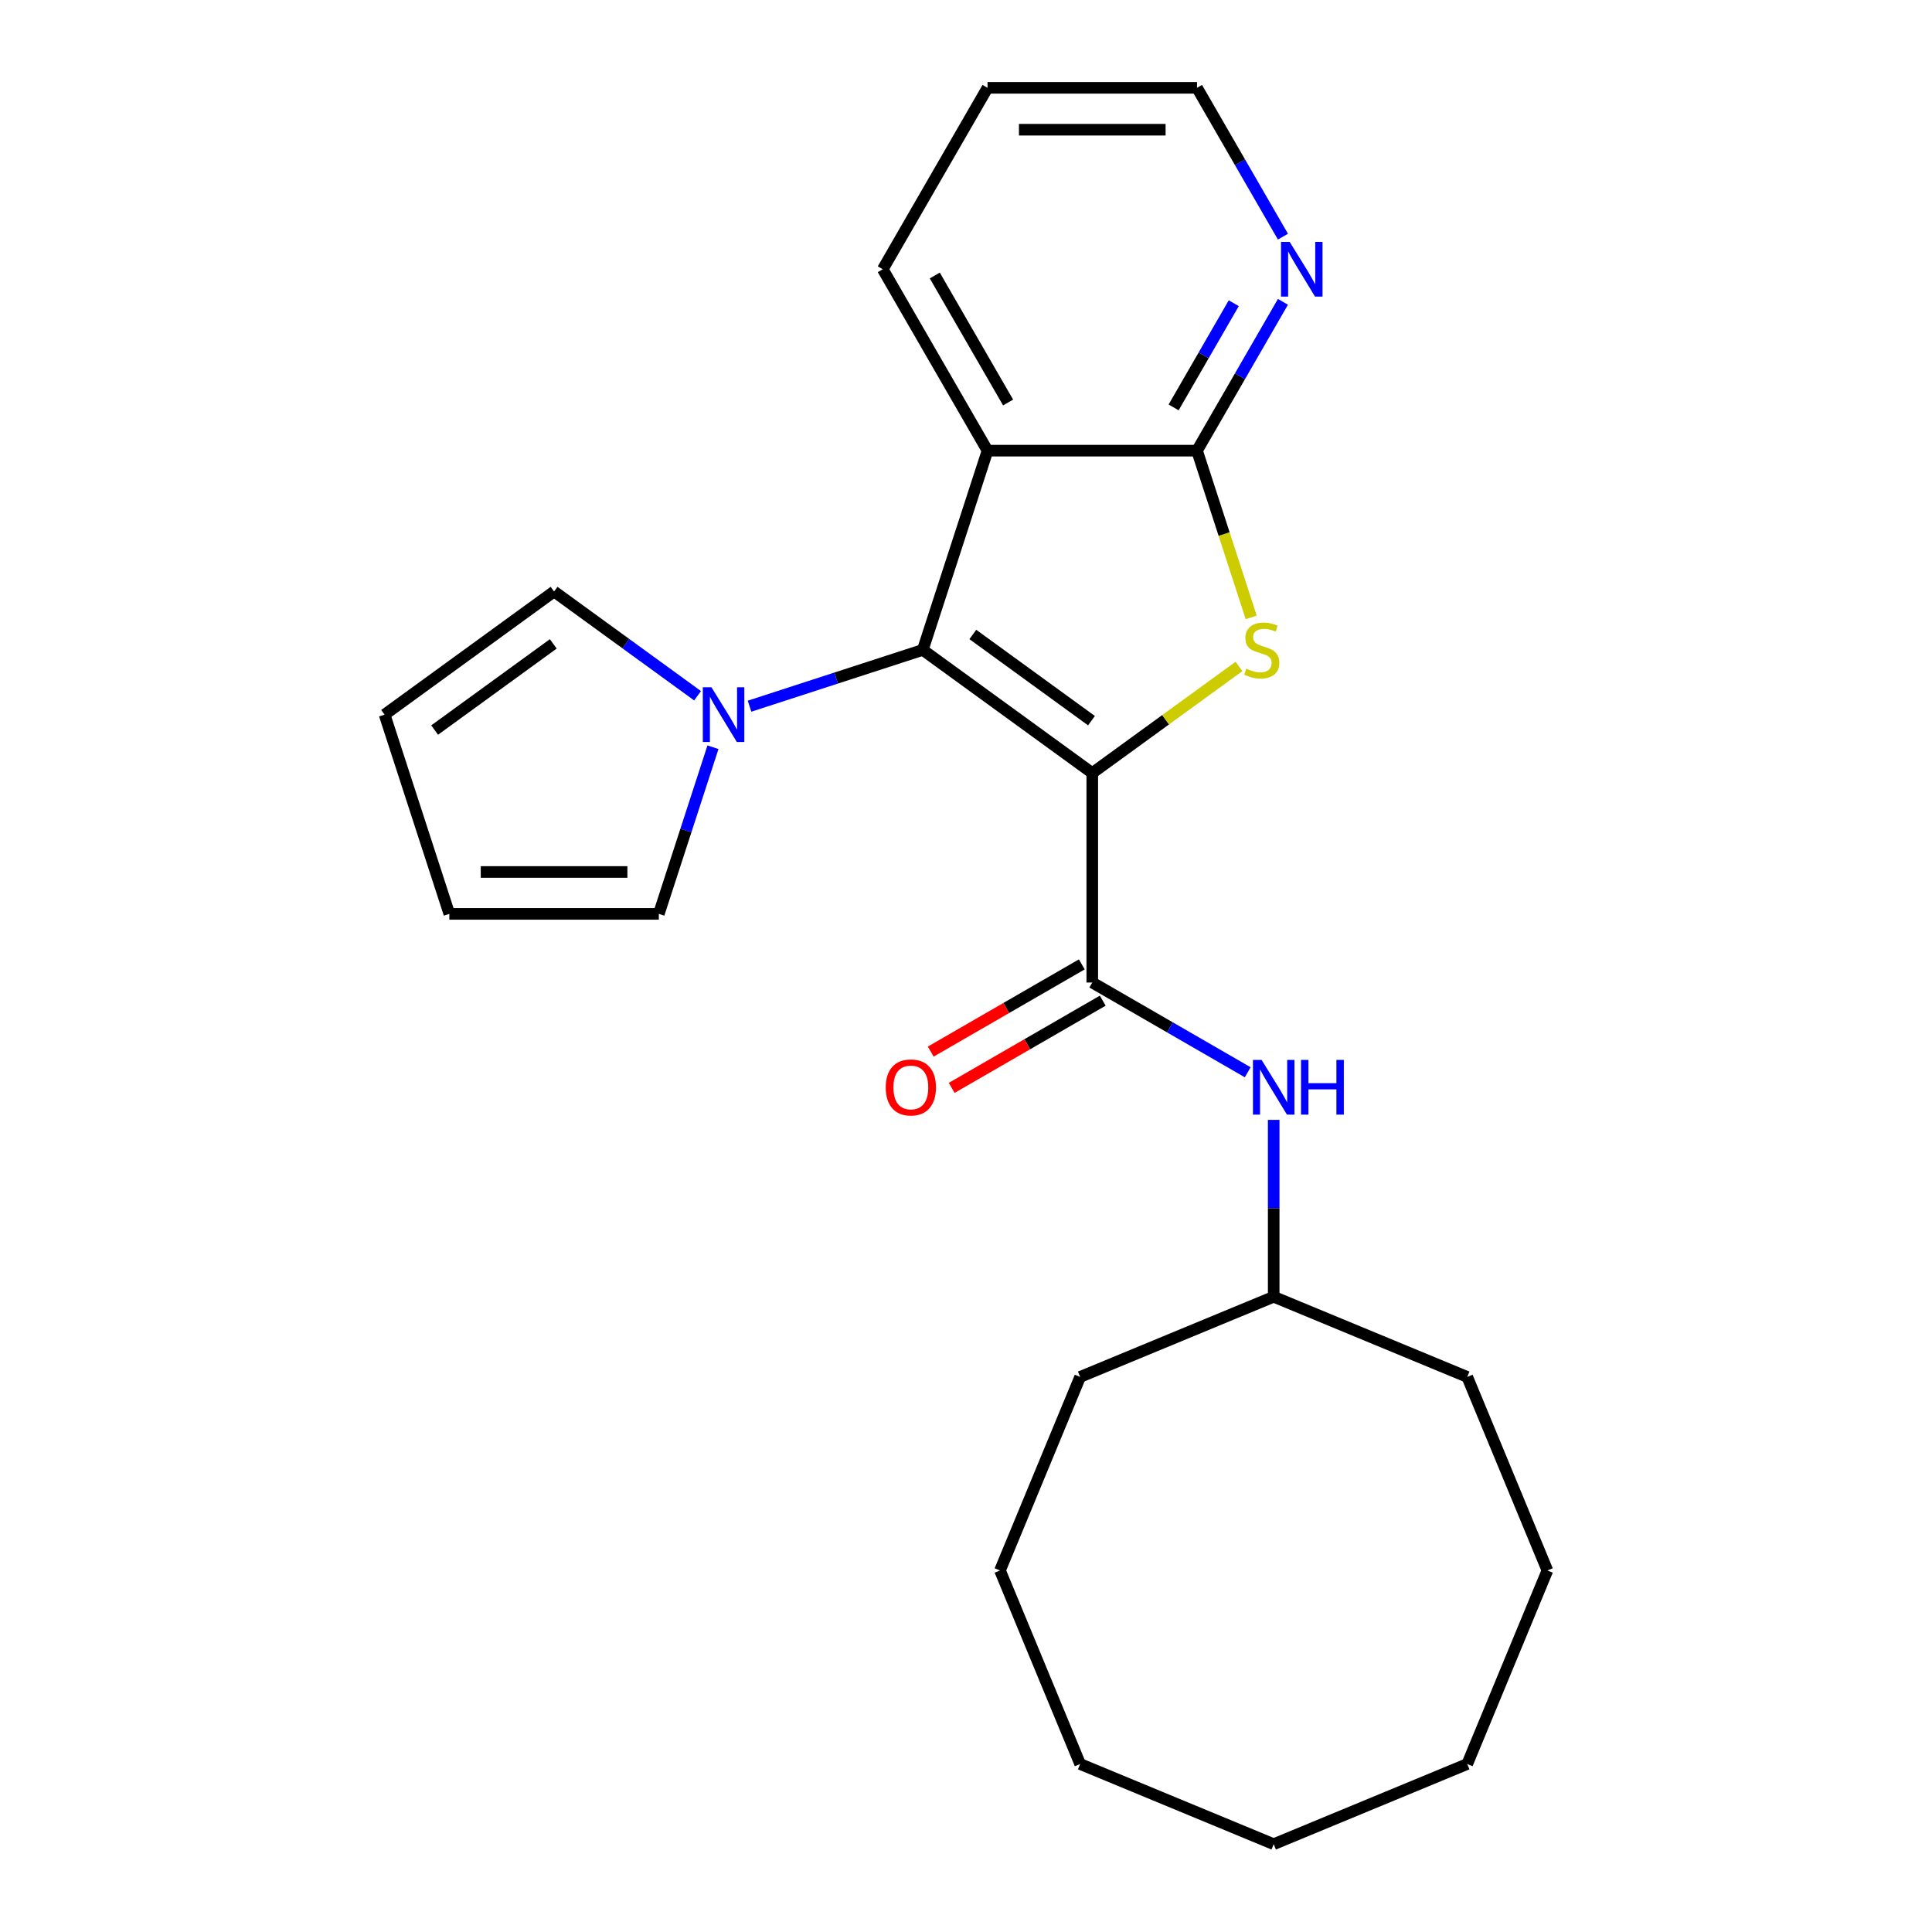 <?xml version='1.0' encoding='iso-8859-1'?>
<svg version='1.1' baseProfile='full'
              xmlns='http://www.w3.org/2000/svg'
                      xmlns:rdkit='http://www.rdkit.org/xml'
                      xmlns:xlink='http://www.w3.org/1999/xlink'
                  xml:space='preserve'
width='1000px' height='1000px' viewBox='0 0 1000 1000'>
<!-- END OF HEADER -->
<rect style='opacity:1.0;fill:#FFFFFF;stroke:none' width='1000' height='1000' x='0' y='0'> </rect>
<path class='bond-0' d='M 565.358,400.122 L 477.635,336.388' style='fill:none;fill-rule:evenodd;stroke:#000000;stroke-width:6px;stroke-linecap:butt;stroke-linejoin:miter;stroke-opacity:1' />
<path class='bond-0' d='M 564.947,373.017 L 503.541,328.403' style='fill:none;fill-rule:evenodd;stroke:#000000;stroke-width:6px;stroke-linecap:butt;stroke-linejoin:miter;stroke-opacity:1' />
<path class='bond-1' d='M 565.358,400.122 L 603.324,372.538' style='fill:none;fill-rule:evenodd;stroke:#000000;stroke-width:6px;stroke-linecap:butt;stroke-linejoin:miter;stroke-opacity:1' />
<path class='bond-1' d='M 603.324,372.538 L 641.29,344.954' style='fill:none;fill-rule:evenodd;stroke:#CCCC00;stroke-width:6px;stroke-linecap:butt;stroke-linejoin:miter;stroke-opacity:1' />
<path class='bond-3' d='M 565.358,400.122 L 565.358,508.553' style='fill:none;fill-rule:evenodd;stroke:#000000;stroke-width:6px;stroke-linecap:butt;stroke-linejoin:miter;stroke-opacity:1' />
<path class='bond-2' d='M 477.635,336.388 L 511.142,233.263' style='fill:none;fill-rule:evenodd;stroke:#000000;stroke-width:6px;stroke-linecap:butt;stroke-linejoin:miter;stroke-opacity:1' />
<path class='bond-5' d='M 477.635,336.388 L 432.798,350.956' style='fill:none;fill-rule:evenodd;stroke:#000000;stroke-width:6px;stroke-linecap:butt;stroke-linejoin:miter;stroke-opacity:1' />
<path class='bond-5' d='M 432.798,350.956 L 387.962,365.524' style='fill:none;fill-rule:evenodd;stroke:#0000FF;stroke-width:6px;stroke-linecap:butt;stroke-linejoin:miter;stroke-opacity:1' />
<path class='bond-4' d='M 647.612,319.557 L 633.593,276.41' style='fill:none;fill-rule:evenodd;stroke:#CCCC00;stroke-width:6px;stroke-linecap:butt;stroke-linejoin:miter;stroke-opacity:1' />
<path class='bond-4' d='M 633.593,276.41 L 619.574,233.263' style='fill:none;fill-rule:evenodd;stroke:#000000;stroke-width:6px;stroke-linecap:butt;stroke-linejoin:miter;stroke-opacity:1' />
<path class='bond-13' d='M 511.142,233.263 L 456.927,139.359' style='fill:none;fill-rule:evenodd;stroke:#000000;stroke-width:6px;stroke-linecap:butt;stroke-linejoin:miter;stroke-opacity:1' />
<path class='bond-13' d='M 521.791,208.334 L 483.84,142.601' style='fill:none;fill-rule:evenodd;stroke:#000000;stroke-width:6px;stroke-linecap:butt;stroke-linejoin:miter;stroke-opacity:1' />
<path class='bond-24' d='M 511.142,233.263 L 619.574,233.263' style='fill:none;fill-rule:evenodd;stroke:#000000;stroke-width:6px;stroke-linecap:butt;stroke-linejoin:miter;stroke-opacity:1' />
<path class='bond-6' d='M 565.358,508.553 L 605.585,531.778' style='fill:none;fill-rule:evenodd;stroke:#000000;stroke-width:6px;stroke-linecap:butt;stroke-linejoin:miter;stroke-opacity:1' />
<path class='bond-6' d='M 605.585,531.778 L 645.812,555.003' style='fill:none;fill-rule:evenodd;stroke:#0000FF;stroke-width:6px;stroke-linecap:butt;stroke-linejoin:miter;stroke-opacity:1' />
<path class='bond-10' d='M 559.936,499.163 L 520.84,521.736' style='fill:none;fill-rule:evenodd;stroke:#000000;stroke-width:6px;stroke-linecap:butt;stroke-linejoin:miter;stroke-opacity:1' />
<path class='bond-10' d='M 520.84,521.736 L 481.743,544.308' style='fill:none;fill-rule:evenodd;stroke:#FF0000;stroke-width:6px;stroke-linecap:butt;stroke-linejoin:miter;stroke-opacity:1' />
<path class='bond-10' d='M 570.78,517.944 L 531.683,540.516' style='fill:none;fill-rule:evenodd;stroke:#000000;stroke-width:6px;stroke-linecap:butt;stroke-linejoin:miter;stroke-opacity:1' />
<path class='bond-10' d='M 531.683,540.516 L 492.586,563.089' style='fill:none;fill-rule:evenodd;stroke:#FF0000;stroke-width:6px;stroke-linecap:butt;stroke-linejoin:miter;stroke-opacity:1' />
<path class='bond-7' d='M 619.574,233.263 L 641.811,194.746' style='fill:none;fill-rule:evenodd;stroke:#000000;stroke-width:6px;stroke-linecap:butt;stroke-linejoin:miter;stroke-opacity:1' />
<path class='bond-7' d='M 641.811,194.746 L 664.049,156.23' style='fill:none;fill-rule:evenodd;stroke:#0000FF;stroke-width:6px;stroke-linecap:butt;stroke-linejoin:miter;stroke-opacity:1' />
<path class='bond-7' d='M 607.464,210.865 L 623.031,183.903' style='fill:none;fill-rule:evenodd;stroke:#000000;stroke-width:6px;stroke-linecap:butt;stroke-linejoin:miter;stroke-opacity:1' />
<path class='bond-7' d='M 623.031,183.903 L 638.597,156.942' style='fill:none;fill-rule:evenodd;stroke:#0000FF;stroke-width:6px;stroke-linecap:butt;stroke-linejoin:miter;stroke-opacity:1' />
<path class='bond-8' d='M 369.029,386.766 L 355.016,429.892' style='fill:none;fill-rule:evenodd;stroke:#0000FF;stroke-width:6px;stroke-linecap:butt;stroke-linejoin:miter;stroke-opacity:1' />
<path class='bond-8' d='M 355.016,429.892 L 341.004,473.019' style='fill:none;fill-rule:evenodd;stroke:#000000;stroke-width:6px;stroke-linecap:butt;stroke-linejoin:miter;stroke-opacity:1' />
<path class='bond-9' d='M 361.06,360.122 L 323.924,333.141' style='fill:none;fill-rule:evenodd;stroke:#0000FF;stroke-width:6px;stroke-linecap:butt;stroke-linejoin:miter;stroke-opacity:1' />
<path class='bond-9' d='M 323.924,333.141 L 286.788,306.16' style='fill:none;fill-rule:evenodd;stroke:#000000;stroke-width:6px;stroke-linecap:butt;stroke-linejoin:miter;stroke-opacity:1' />
<path class='bond-14' d='M 659.262,579.64 L 659.262,625.42' style='fill:none;fill-rule:evenodd;stroke:#0000FF;stroke-width:6px;stroke-linecap:butt;stroke-linejoin:miter;stroke-opacity:1' />
<path class='bond-14' d='M 659.262,625.42 L 659.262,671.201' style='fill:none;fill-rule:evenodd;stroke:#000000;stroke-width:6px;stroke-linecap:butt;stroke-linejoin:miter;stroke-opacity:1' />
<path class='bond-15' d='M 664.049,122.488 L 641.811,83.971' style='fill:none;fill-rule:evenodd;stroke:#0000FF;stroke-width:6px;stroke-linecap:butt;stroke-linejoin:miter;stroke-opacity:1' />
<path class='bond-15' d='M 641.811,83.971 L 619.574,45.455' style='fill:none;fill-rule:evenodd;stroke:#000000;stroke-width:6px;stroke-linecap:butt;stroke-linejoin:miter;stroke-opacity:1' />
<path class='bond-11' d='M 341.004,473.019 L 232.572,473.019' style='fill:none;fill-rule:evenodd;stroke:#000000;stroke-width:6px;stroke-linecap:butt;stroke-linejoin:miter;stroke-opacity:1' />
<path class='bond-11' d='M 324.739,451.333 L 248.837,451.333' style='fill:none;fill-rule:evenodd;stroke:#000000;stroke-width:6px;stroke-linecap:butt;stroke-linejoin:miter;stroke-opacity:1' />
<path class='bond-12' d='M 286.788,306.16 L 199.065,369.895' style='fill:none;fill-rule:evenodd;stroke:#000000;stroke-width:6px;stroke-linecap:butt;stroke-linejoin:miter;stroke-opacity:1' />
<path class='bond-12' d='M 286.376,333.265 L 224.97,377.879' style='fill:none;fill-rule:evenodd;stroke:#000000;stroke-width:6px;stroke-linecap:butt;stroke-linejoin:miter;stroke-opacity:1' />
<path class='bond-25' d='M 232.572,473.019 L 199.065,369.895' style='fill:none;fill-rule:evenodd;stroke:#000000;stroke-width:6px;stroke-linecap:butt;stroke-linejoin:miter;stroke-opacity:1' />
<path class='bond-18' d='M 456.927,139.359 L 511.142,45.455' style='fill:none;fill-rule:evenodd;stroke:#000000;stroke-width:6px;stroke-linecap:butt;stroke-linejoin:miter;stroke-opacity:1' />
<path class='bond-16' d='M 659.262,671.201 L 559.085,712.695' style='fill:none;fill-rule:evenodd;stroke:#000000;stroke-width:6px;stroke-linecap:butt;stroke-linejoin:miter;stroke-opacity:1' />
<path class='bond-17' d='M 659.262,671.201 L 759.44,712.695' style='fill:none;fill-rule:evenodd;stroke:#000000;stroke-width:6px;stroke-linecap:butt;stroke-linejoin:miter;stroke-opacity:1' />
<path class='bond-26' d='M 619.574,45.455 L 511.142,45.455' style='fill:none;fill-rule:evenodd;stroke:#000000;stroke-width:6px;stroke-linecap:butt;stroke-linejoin:miter;stroke-opacity:1' />
<path class='bond-26' d='M 603.309,67.141 L 527.407,67.141' style='fill:none;fill-rule:evenodd;stroke:#000000;stroke-width:6px;stroke-linecap:butt;stroke-linejoin:miter;stroke-opacity:1' />
<path class='bond-19' d='M 559.085,712.695 L 517.59,812.873' style='fill:none;fill-rule:evenodd;stroke:#000000;stroke-width:6px;stroke-linecap:butt;stroke-linejoin:miter;stroke-opacity:1' />
<path class='bond-20' d='M 759.44,712.695 L 800.935,812.873' style='fill:none;fill-rule:evenodd;stroke:#000000;stroke-width:6px;stroke-linecap:butt;stroke-linejoin:miter;stroke-opacity:1' />
<path class='bond-23' d='M 517.59,812.873 L 559.085,913.051' style='fill:none;fill-rule:evenodd;stroke:#000000;stroke-width:6px;stroke-linecap:butt;stroke-linejoin:miter;stroke-opacity:1' />
<path class='bond-22' d='M 800.935,812.873 L 759.44,913.051' style='fill:none;fill-rule:evenodd;stroke:#000000;stroke-width:6px;stroke-linecap:butt;stroke-linejoin:miter;stroke-opacity:1' />
<path class='bond-21' d='M 659.262,954.545 L 759.44,913.051' style='fill:none;fill-rule:evenodd;stroke:#000000;stroke-width:6px;stroke-linecap:butt;stroke-linejoin:miter;stroke-opacity:1' />
<path class='bond-27' d='M 659.262,954.545 L 559.085,913.051' style='fill:none;fill-rule:evenodd;stroke:#000000;stroke-width:6px;stroke-linecap:butt;stroke-linejoin:miter;stroke-opacity:1' />
<path  class='atom-2' d='M 645.081 346.108
Q 645.401 346.228, 646.721 346.788
Q 648.041 347.348, 649.481 347.708
Q 650.961 348.028, 652.401 348.028
Q 655.081 348.028, 656.641 346.748
Q 658.201 345.428, 658.201 343.148
Q 658.201 341.588, 657.401 340.628
Q 656.641 339.668, 655.441 339.148
Q 654.241 338.628, 652.241 338.028
Q 649.721 337.268, 648.201 336.548
Q 646.721 335.828, 645.641 334.308
Q 644.601 332.788, 644.601 330.228
Q 644.601 326.668, 647.001 324.468
Q 649.441 322.268, 654.241 322.268
Q 657.521 322.268, 661.241 323.828
L 660.321 326.908
Q 656.921 325.508, 654.361 325.508
Q 651.601 325.508, 650.081 326.668
Q 648.561 327.788, 648.601 329.748
Q 648.601 331.268, 649.361 332.188
Q 650.161 333.108, 651.281 333.628
Q 652.441 334.148, 654.361 334.748
Q 656.921 335.548, 658.441 336.348
Q 659.961 337.148, 661.041 338.788
Q 662.161 340.388, 662.161 343.148
Q 662.161 347.068, 659.521 349.188
Q 656.921 351.268, 652.561 351.268
Q 650.041 351.268, 648.121 350.708
Q 646.241 350.188, 644.001 349.268
L 645.081 346.108
' fill='#CCCC00'/>
<path  class='atom-6' d='M 368.251 355.735
L 377.531 370.735
Q 378.451 372.215, 379.931 374.895
Q 381.411 377.575, 381.491 377.735
L 381.491 355.735
L 385.251 355.735
L 385.251 384.055
L 381.371 384.055
L 371.411 367.655
Q 370.251 365.735, 369.011 363.535
Q 367.811 361.335, 367.451 360.655
L 367.451 384.055
L 363.771 384.055
L 363.771 355.735
L 368.251 355.735
' fill='#0000FF'/>
<path  class='atom-7' d='M 653.002 548.609
L 662.282 563.609
Q 663.202 565.089, 664.682 567.769
Q 666.162 570.449, 666.242 570.609
L 666.242 548.609
L 670.002 548.609
L 670.002 576.929
L 666.122 576.929
L 656.162 560.529
Q 655.002 558.609, 653.762 556.409
Q 652.562 554.209, 652.202 553.529
L 652.202 576.929
L 648.522 576.929
L 648.522 548.609
L 653.002 548.609
' fill='#0000FF'/>
<path  class='atom-7' d='M 673.402 548.609
L 677.242 548.609
L 677.242 560.649
L 691.722 560.649
L 691.722 548.609
L 695.562 548.609
L 695.562 576.929
L 691.722 576.929
L 691.722 563.849
L 677.242 563.849
L 677.242 576.929
L 673.402 576.929
L 673.402 548.609
' fill='#0000FF'/>
<path  class='atom-8' d='M 667.529 125.199
L 676.809 140.199
Q 677.729 141.679, 679.209 144.359
Q 680.689 147.039, 680.769 147.199
L 680.769 125.199
L 684.529 125.199
L 684.529 153.519
L 680.649 153.519
L 670.689 137.119
Q 669.529 135.199, 668.289 132.999
Q 667.089 130.799, 666.729 130.119
L 666.729 153.519
L 663.049 153.519
L 663.049 125.199
L 667.529 125.199
' fill='#0000FF'/>
<path  class='atom-11' d='M 458.454 562.849
Q 458.454 556.049, 461.814 552.249
Q 465.174 548.449, 471.454 548.449
Q 477.734 548.449, 481.094 552.249
Q 484.454 556.049, 484.454 562.849
Q 484.454 569.729, 481.054 573.649
Q 477.654 577.529, 471.454 577.529
Q 465.214 577.529, 461.814 573.649
Q 458.454 569.769, 458.454 562.849
M 471.454 574.329
Q 475.774 574.329, 478.094 571.449
Q 480.454 568.529, 480.454 562.849
Q 480.454 557.289, 478.094 554.489
Q 475.774 551.649, 471.454 551.649
Q 467.134 551.649, 464.774 554.449
Q 462.454 557.249, 462.454 562.849
Q 462.454 568.569, 464.774 571.449
Q 467.134 574.329, 471.454 574.329
' fill='#FF0000'/>
</svg>
